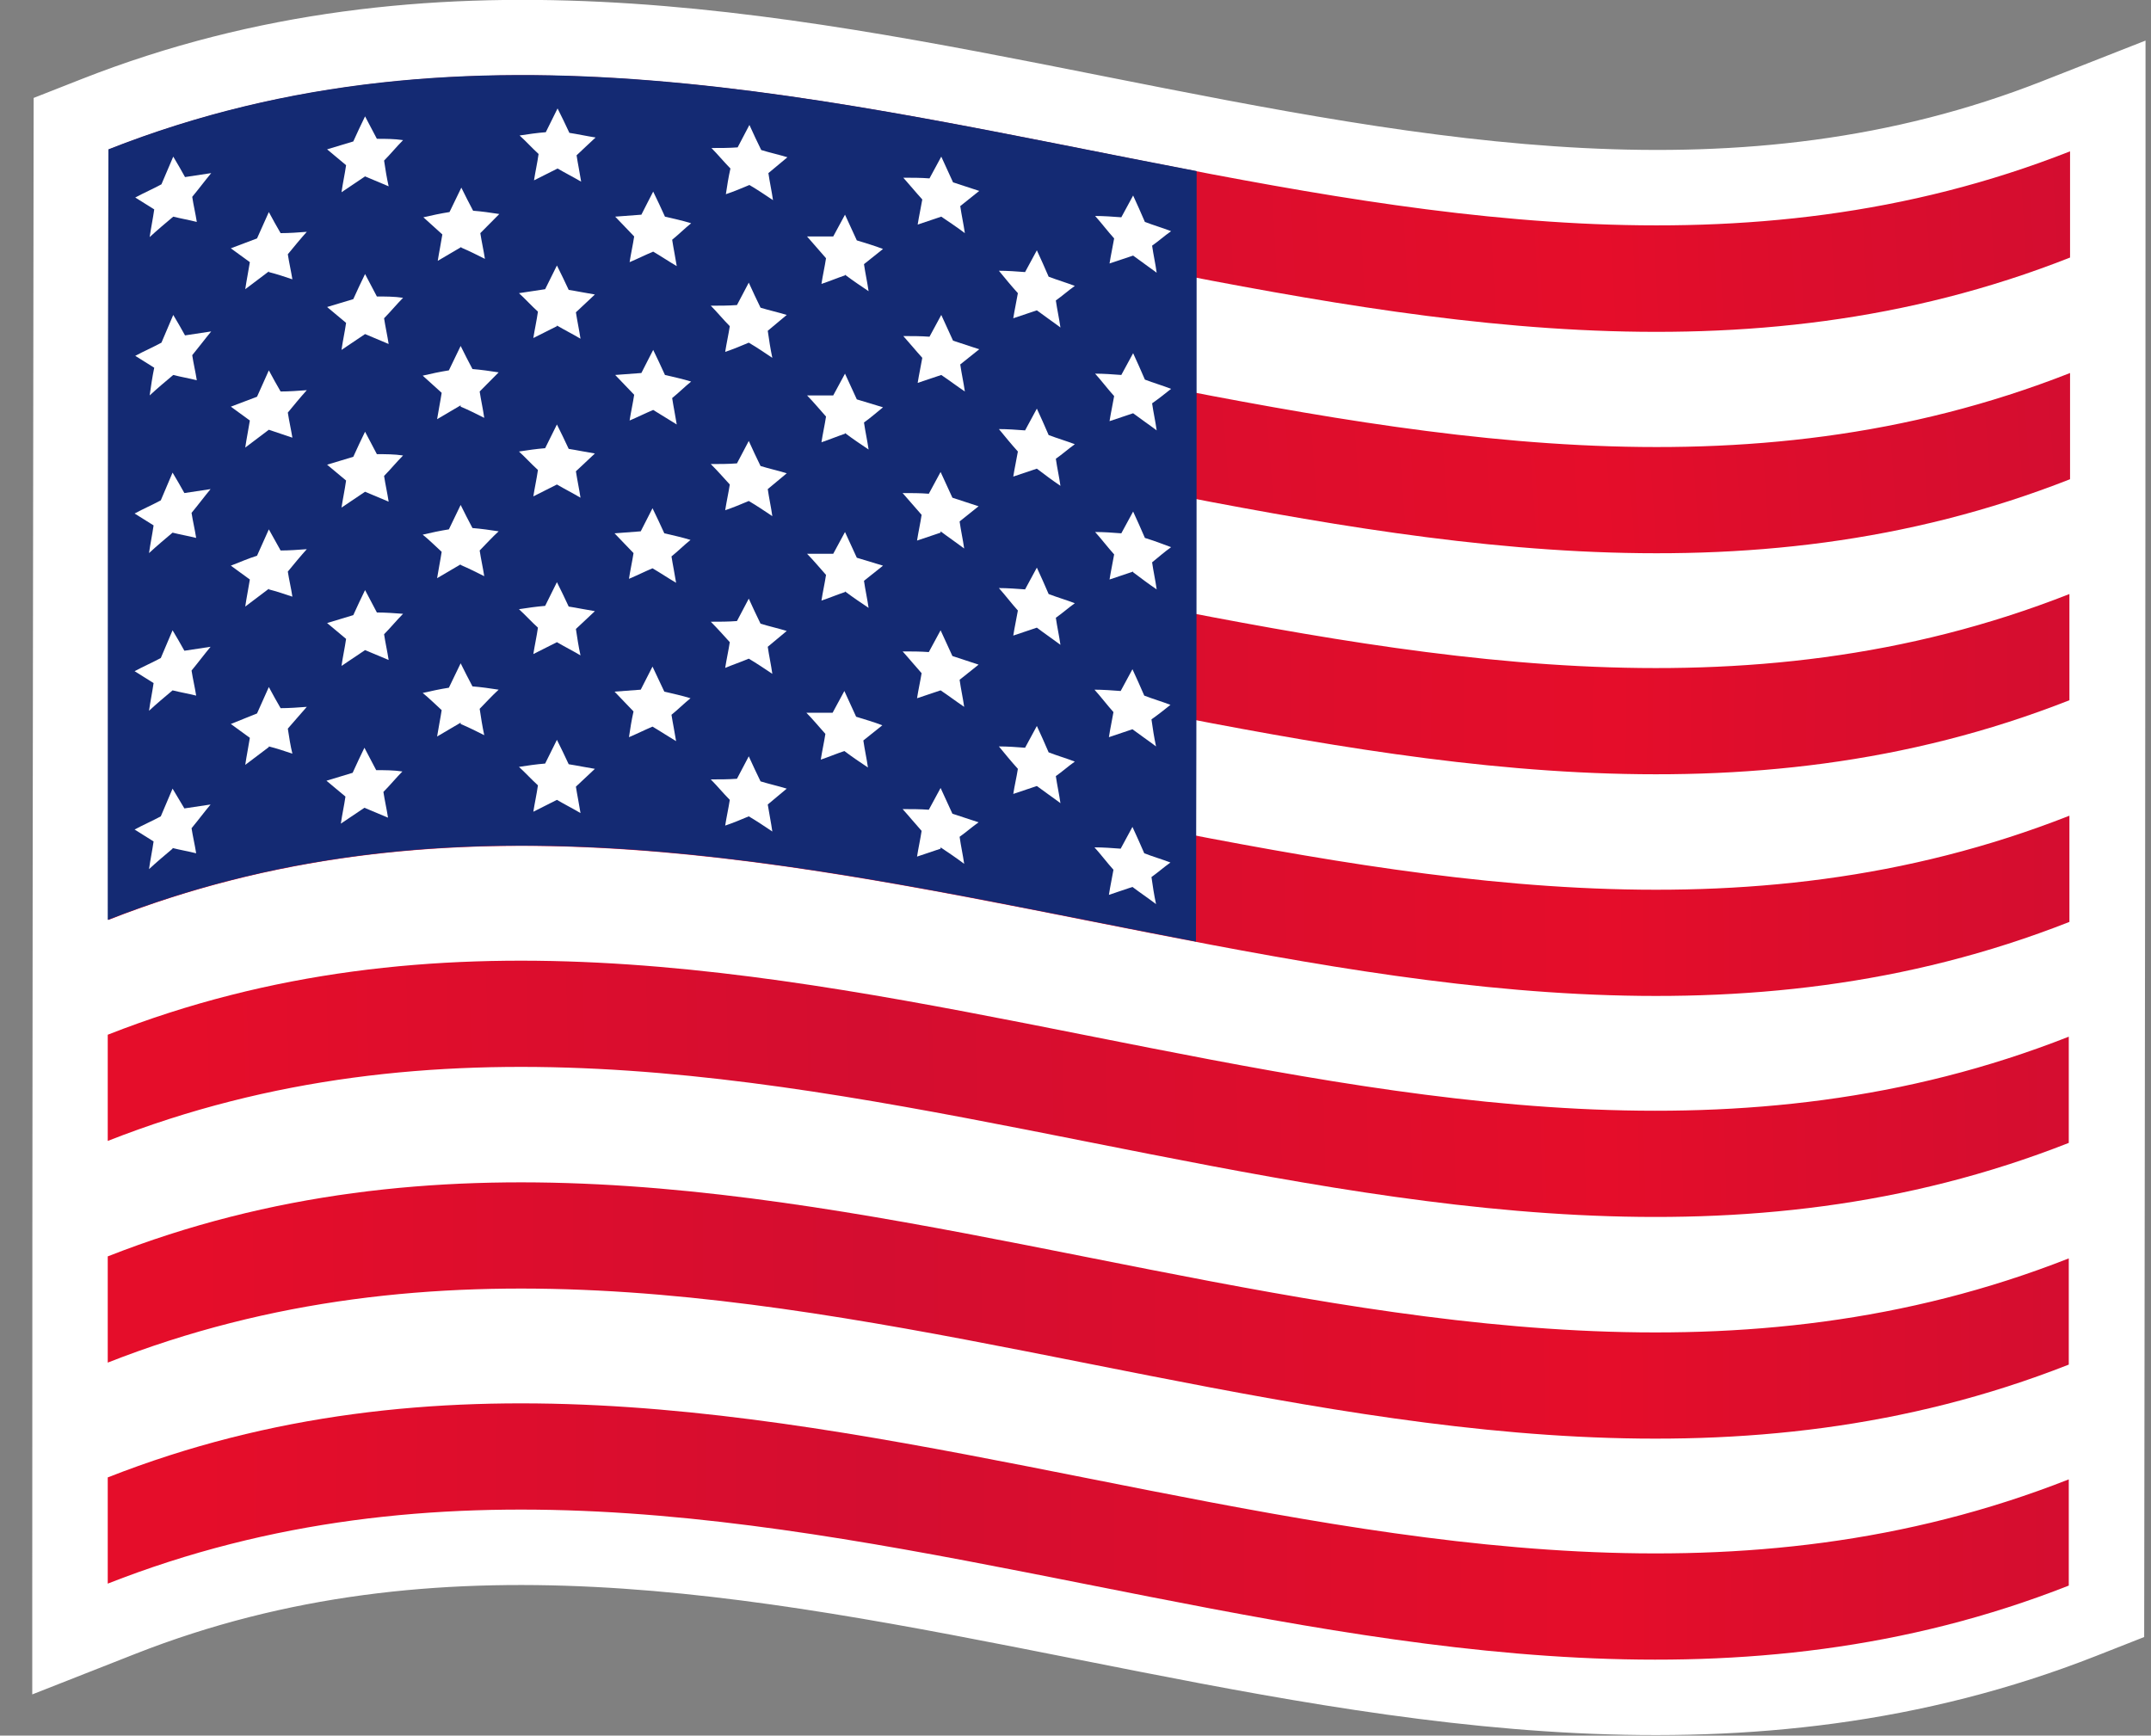 <svg width="57" height="46" viewBox="0 0 57 46" fill="none" xmlns="http://www.w3.org/2000/svg">
<rect x="0" y="0" width="57" height="46" fill="#808080" stroke="none"/>
<path d="M55.187 42.955L55.82 42.706L55.821 42.026C55.838 29.366 55.855 16.689 55.855 4.011V2.543L54.489 3.08C46.138 6.366 37.773 4.731 29.067 3.004L28.947 2.98C20.373 1.279 11.464 -0.489 2.524 3.028L1.891 3.277L1.89 3.957L1.89 3.958C1.873 16.634 1.855 29.312 1.855 41.972V43.44L3.222 42.902C11.573 39.617 19.938 41.252 28.643 42.979L28.764 43.003C37.338 44.704 46.247 46.472 55.187 42.955Z" fill="white" stroke="white" stroke-width="2"/>
<path d="M54.821 42.024C37.487 48.844 20.189 35.153 2.855 41.972C2.855 41.028 2.855 40.101 2.855 39.157C20.189 32.337 37.487 46.028 54.821 39.209C54.821 40.153 54.821 41.08 54.821 42.024Z" fill="url(#paint0_linear_210_5076)"/>
<path d="M54.821 36.167C37.487 42.986 20.189 29.295 2.855 36.114C2.855 35.17 2.855 34.243 2.855 33.299C20.189 26.48 37.487 40.171 54.821 33.352C54.821 34.296 54.821 35.222 54.821 36.167Z" fill="url(#paint1_linear_210_5076)"/>
<path d="M54.821 30.291C37.487 37.111 20.189 23.42 2.855 30.239C2.855 29.295 2.855 28.368 2.855 27.424C20.189 20.605 37.487 34.296 54.821 27.476C54.821 28.421 54.821 29.347 54.821 30.291Z" fill="url(#paint2_linear_210_5076)"/>
<path d="M54.838 24.434C37.505 31.253 20.206 17.562 2.873 24.381C2.873 23.437 2.873 22.511 2.873 21.566C20.206 14.747 37.505 28.438 54.838 21.619C54.838 22.563 54.838 23.49 54.838 24.434Z" fill="url(#paint3_linear_210_5076)"/>
<path d="M54.838 18.559C37.505 25.378 20.206 11.687 2.873 18.506C2.873 17.562 2.873 16.635 2.873 15.691C20.206 8.872 37.505 22.563 54.838 15.744C54.838 16.688 54.838 17.615 54.838 18.559Z" fill="url(#paint4_linear_210_5076)"/>
<path d="M54.855 12.701C37.522 19.52 20.224 5.829 2.89 12.649C2.89 11.704 2.89 10.778 2.89 9.834C20.224 3.014 37.522 16.705 54.855 9.886C54.855 10.83 54.855 11.757 54.855 12.701Z" fill="url(#paint5_linear_210_5076)"/>
<path d="M54.855 6.826C37.522 13.663 20.224 -0.046 2.89 6.774C2.89 5.829 2.89 4.903 2.89 3.958C20.224 -2.861 37.522 10.83 54.855 4.011C54.855 4.955 54.855 5.882 54.855 6.826Z" fill="url(#paint6_linear_210_5076)"/>
<path d="M31.71 24.959C22.097 23.122 12.485 20.587 2.855 24.381C2.855 17.58 2.855 10.778 2.873 3.958C12.485 0.164 22.097 2.7 31.71 4.535C31.71 11.337 31.71 18.139 31.692 24.959H31.71Z" fill="#142A73"/>
<path d="M4.591 5.742C4.382 5.917 4.174 6.092 3.966 6.284C4.001 6.039 4.053 5.794 4.087 5.55C3.914 5.445 3.758 5.34 3.584 5.235C3.81 5.112 4.053 5.008 4.278 4.885C4.382 4.64 4.486 4.396 4.591 4.151C4.695 4.326 4.799 4.501 4.903 4.693C5.128 4.658 5.371 4.623 5.597 4.588C5.423 4.798 5.267 5.008 5.094 5.217C5.128 5.445 5.18 5.655 5.215 5.882C5.007 5.829 4.799 5.794 4.591 5.742Z" fill="white"/>
<path d="M14.775 4.466C14.567 4.57 14.359 4.675 14.151 4.78C14.185 4.553 14.238 4.326 14.272 4.081C14.099 3.923 13.943 3.749 13.769 3.591C13.995 3.556 14.238 3.521 14.463 3.504C14.567 3.294 14.671 3.084 14.775 2.874C14.88 3.084 14.984 3.294 15.088 3.521C15.313 3.556 15.556 3.609 15.782 3.644C15.608 3.801 15.452 3.958 15.279 4.116C15.313 4.343 15.365 4.588 15.4 4.815C15.192 4.693 14.984 4.588 14.775 4.466Z" fill="white"/>
<path d="M19.859 4.903C19.651 4.99 19.443 5.078 19.235 5.147C19.269 4.92 19.304 4.693 19.356 4.466C19.183 4.291 19.026 4.098 18.853 3.923C19.078 3.923 19.321 3.923 19.547 3.906C19.651 3.714 19.755 3.504 19.859 3.311C19.963 3.539 20.067 3.766 20.172 3.976C20.397 4.046 20.64 4.098 20.866 4.168C20.692 4.308 20.536 4.448 20.362 4.588C20.397 4.833 20.449 5.06 20.484 5.305C20.276 5.165 20.067 5.025 19.859 4.903Z" fill="white"/>
<path d="M24.943 5.742C24.735 5.812 24.527 5.882 24.318 5.952C24.353 5.724 24.405 5.497 24.44 5.287C24.266 5.095 24.11 4.903 23.937 4.71C24.162 4.71 24.405 4.71 24.631 4.728C24.735 4.535 24.839 4.343 24.943 4.151C25.047 4.378 25.151 4.605 25.255 4.833C25.481 4.903 25.724 4.99 25.949 5.06C25.776 5.2 25.62 5.322 25.446 5.462C25.481 5.707 25.533 5.934 25.568 6.179C25.359 6.022 25.151 5.882 24.943 5.742Z" fill="white"/>
<path d="M30.027 6.774C29.819 6.844 29.61 6.914 29.402 6.983C29.437 6.756 29.489 6.529 29.524 6.319C29.35 6.127 29.194 5.917 29.02 5.724C29.246 5.724 29.489 5.742 29.714 5.759C29.819 5.567 29.923 5.375 30.027 5.182C30.131 5.41 30.235 5.637 30.339 5.882C30.565 5.969 30.808 6.039 31.033 6.127C30.86 6.249 30.703 6.389 30.53 6.511C30.565 6.756 30.617 6.983 30.651 7.228C30.443 7.071 30.235 6.931 30.027 6.774Z" fill="white"/>
<path d="M4.591 9.938C4.382 10.113 4.174 10.288 3.966 10.48C4.001 10.236 4.035 9.991 4.087 9.746C3.914 9.641 3.758 9.536 3.584 9.431C3.81 9.309 4.053 9.204 4.278 9.082C4.382 8.837 4.486 8.592 4.591 8.347C4.695 8.522 4.799 8.697 4.903 8.889C5.128 8.854 5.371 8.819 5.597 8.784C5.423 8.994 5.267 9.204 5.094 9.414C5.128 9.641 5.18 9.851 5.215 10.078C5.007 10.026 4.799 9.991 4.591 9.938Z" fill="white"/>
<path d="M9.674 4.675C9.466 4.815 9.258 4.955 9.05 5.095C9.084 4.85 9.136 4.623 9.171 4.378C8.998 4.238 8.841 4.098 8.668 3.958C8.894 3.889 9.136 3.819 9.362 3.749C9.466 3.521 9.57 3.294 9.674 3.084C9.778 3.277 9.883 3.486 9.987 3.679C10.212 3.679 10.455 3.679 10.681 3.714C10.507 3.889 10.351 4.081 10.178 4.256C10.212 4.483 10.247 4.71 10.299 4.938C10.091 4.85 9.883 4.763 9.674 4.675Z" fill="white"/>
<path d="M9.674 8.854C9.466 8.994 9.258 9.134 9.05 9.274C9.084 9.029 9.136 8.802 9.171 8.557C8.998 8.417 8.841 8.277 8.668 8.137C8.894 8.068 9.136 7.998 9.362 7.928C9.466 7.7 9.57 7.473 9.674 7.263C9.778 7.456 9.883 7.665 9.987 7.858C10.212 7.858 10.455 7.858 10.681 7.893C10.507 8.068 10.351 8.26 10.178 8.435C10.212 8.662 10.264 8.889 10.299 9.117C10.091 9.029 9.883 8.942 9.674 8.854Z" fill="white"/>
<path d="M14.758 8.645C14.55 8.749 14.342 8.854 14.133 8.959C14.168 8.732 14.22 8.505 14.255 8.26C14.081 8.102 13.925 7.928 13.752 7.77C13.977 7.735 14.22 7.7 14.446 7.665C14.55 7.456 14.654 7.246 14.758 7.036C14.862 7.246 14.966 7.456 15.07 7.683C15.296 7.718 15.539 7.77 15.764 7.805C15.591 7.963 15.435 8.12 15.261 8.277C15.296 8.505 15.348 8.749 15.383 8.977C15.175 8.854 14.966 8.749 14.758 8.627V8.645Z" fill="white"/>
<path d="M19.842 9.082C19.634 9.169 19.425 9.257 19.217 9.326C19.252 9.099 19.304 8.872 19.339 8.645C19.165 8.47 19.009 8.277 18.835 8.102C19.061 8.102 19.304 8.102 19.529 8.085C19.634 7.893 19.738 7.683 19.842 7.491C19.946 7.718 20.05 7.945 20.154 8.155C20.38 8.225 20.623 8.277 20.848 8.347C20.675 8.487 20.518 8.627 20.345 8.767C20.38 9.012 20.414 9.239 20.466 9.484C20.258 9.344 20.05 9.204 19.842 9.082Z" fill="white"/>
<path d="M24.943 9.938C24.735 10.008 24.527 10.078 24.318 10.148C24.353 9.921 24.405 9.694 24.44 9.484C24.266 9.292 24.11 9.099 23.937 8.907C24.162 8.907 24.405 8.907 24.631 8.924C24.735 8.732 24.839 8.54 24.943 8.347C25.047 8.575 25.151 8.802 25.255 9.029C25.481 9.099 25.724 9.187 25.949 9.257C25.776 9.396 25.62 9.519 25.446 9.659C25.481 9.904 25.533 10.131 25.568 10.376C25.359 10.236 25.151 10.078 24.943 9.938Z" fill="white"/>
<path d="M30.027 10.953C29.819 11.023 29.61 11.092 29.402 11.162C29.437 10.935 29.489 10.708 29.524 10.498C29.35 10.306 29.194 10.096 29.02 9.903C29.246 9.903 29.489 9.921 29.714 9.938C29.819 9.746 29.923 9.554 30.027 9.361C30.131 9.589 30.235 9.816 30.339 10.061C30.565 10.148 30.808 10.218 31.033 10.306C30.86 10.445 30.703 10.568 30.53 10.69C30.565 10.935 30.617 11.162 30.651 11.407C30.443 11.25 30.235 11.11 30.027 10.953Z" fill="white"/>
<path d="M4.573 14.117C4.365 14.292 4.157 14.467 3.949 14.659C3.983 14.415 4.035 14.17 4.07 13.925C3.897 13.82 3.74 13.715 3.567 13.61C3.792 13.488 4.035 13.383 4.261 13.261C4.365 13.016 4.469 12.771 4.573 12.526C4.677 12.701 4.781 12.876 4.886 13.068C5.111 13.033 5.354 12.998 5.58 12.963C5.406 13.173 5.25 13.383 5.076 13.593C5.111 13.82 5.163 14.03 5.198 14.257C4.99 14.205 4.781 14.17 4.573 14.117Z" fill="white"/>
<path d="M9.674 13.033C9.466 13.173 9.258 13.313 9.05 13.453C9.084 13.226 9.136 12.981 9.171 12.736C8.998 12.596 8.841 12.456 8.668 12.316C8.894 12.246 9.136 12.177 9.362 12.107C9.466 11.879 9.57 11.652 9.674 11.442C9.778 11.635 9.883 11.844 9.987 12.037C10.212 12.037 10.455 12.037 10.681 12.072C10.507 12.246 10.351 12.439 10.178 12.614C10.212 12.841 10.264 13.068 10.299 13.296C10.091 13.208 9.883 13.121 9.674 13.033Z" fill="white"/>
<path d="M14.758 12.841C14.55 12.946 14.342 13.051 14.133 13.156C14.168 12.928 14.22 12.701 14.255 12.456C14.081 12.299 13.925 12.124 13.752 11.967C13.977 11.932 14.22 11.897 14.446 11.879C14.55 11.669 14.654 11.46 14.758 11.25C14.862 11.46 14.966 11.669 15.07 11.897C15.296 11.932 15.539 11.984 15.764 12.019C15.591 12.177 15.435 12.334 15.261 12.491C15.296 12.719 15.348 12.963 15.383 13.191C15.175 13.068 14.966 12.963 14.758 12.841Z" fill="white"/>
<path d="M19.842 13.278C19.634 13.366 19.425 13.453 19.217 13.523C19.252 13.296 19.304 13.068 19.339 12.841C19.165 12.649 19.009 12.474 18.835 12.299C19.061 12.299 19.304 12.299 19.529 12.281C19.634 12.089 19.738 11.879 19.842 11.687C19.946 11.914 20.05 12.142 20.154 12.351C20.38 12.421 20.623 12.474 20.848 12.544C20.675 12.684 20.518 12.824 20.345 12.963C20.38 13.208 20.432 13.436 20.466 13.68C20.258 13.54 20.05 13.401 19.842 13.278Z" fill="white"/>
<path d="M24.925 14.117C24.717 14.187 24.509 14.257 24.301 14.327C24.336 14.1 24.388 13.873 24.422 13.645C24.249 13.453 24.093 13.261 23.919 13.068C24.145 13.068 24.388 13.068 24.613 13.086C24.717 12.893 24.821 12.701 24.925 12.509C25.03 12.736 25.134 12.963 25.238 13.191C25.463 13.261 25.706 13.348 25.932 13.418C25.758 13.558 25.602 13.68 25.429 13.82C25.463 14.065 25.515 14.292 25.55 14.537C25.342 14.38 25.134 14.24 24.925 14.082V14.117Z" fill="white"/>
<path d="M30.027 15.149C29.819 15.219 29.61 15.289 29.402 15.359C29.437 15.132 29.489 14.904 29.524 14.694C29.35 14.502 29.194 14.292 29.02 14.1C29.246 14.1 29.489 14.117 29.714 14.135C29.819 13.943 29.923 13.75 30.027 13.558C30.131 13.785 30.235 14.013 30.339 14.257C30.565 14.327 30.808 14.415 31.033 14.502C30.86 14.625 30.703 14.764 30.53 14.904C30.565 15.149 30.617 15.376 30.651 15.621C30.443 15.481 30.235 15.324 30.027 15.167V15.149Z" fill="white"/>
<path d="M4.573 18.297C4.365 18.471 4.157 18.646 3.949 18.838C3.983 18.594 4.035 18.349 4.07 18.104C3.897 17.999 3.74 17.894 3.567 17.789C3.792 17.667 4.035 17.562 4.261 17.44C4.365 17.195 4.469 16.95 4.573 16.705C4.677 16.88 4.781 17.055 4.886 17.247C5.111 17.212 5.354 17.177 5.58 17.142C5.406 17.352 5.25 17.562 5.076 17.772C5.111 17.999 5.163 18.209 5.198 18.436C4.99 18.384 4.781 18.349 4.573 18.297Z" fill="white"/>
<path d="M9.674 17.23C9.466 17.37 9.258 17.51 9.05 17.649C9.084 17.405 9.136 17.177 9.171 16.933C8.998 16.793 8.841 16.653 8.668 16.513C8.894 16.443 9.136 16.373 9.362 16.303C9.466 16.076 9.57 15.848 9.674 15.639C9.778 15.831 9.883 16.041 9.987 16.233C10.212 16.233 10.455 16.251 10.681 16.268C10.507 16.443 10.351 16.635 10.178 16.81C10.212 17.038 10.264 17.265 10.299 17.492C10.091 17.405 9.883 17.317 9.674 17.23Z" fill="white"/>
<path d="M14.758 17.02C14.55 17.125 14.342 17.23 14.133 17.335C14.168 17.108 14.22 16.88 14.255 16.635C14.081 16.478 13.925 16.303 13.752 16.146C13.977 16.111 14.22 16.076 14.446 16.058C14.55 15.848 14.654 15.639 14.758 15.429C14.862 15.639 14.966 15.848 15.07 16.076C15.296 16.111 15.539 16.163 15.764 16.198C15.591 16.356 15.435 16.513 15.261 16.67C15.296 16.898 15.331 17.142 15.383 17.37C15.175 17.247 14.966 17.142 14.758 17.02Z" fill="white"/>
<path d="M19.842 17.457C19.634 17.545 19.425 17.615 19.217 17.702C19.252 17.475 19.304 17.247 19.339 17.02C19.165 16.828 19.009 16.653 18.835 16.478C19.061 16.478 19.304 16.478 19.529 16.46C19.634 16.268 19.738 16.058 19.842 15.866C19.946 16.093 20.05 16.321 20.154 16.53C20.38 16.6 20.623 16.653 20.848 16.723C20.675 16.863 20.518 17.003 20.345 17.142C20.38 17.387 20.432 17.615 20.466 17.859C20.258 17.72 20.05 17.58 19.842 17.457Z" fill="white"/>
<path d="M24.925 18.297C24.717 18.366 24.509 18.436 24.301 18.506C24.336 18.279 24.388 18.052 24.422 17.842C24.249 17.649 24.093 17.457 23.919 17.265C24.145 17.265 24.388 17.265 24.613 17.282C24.717 17.09 24.821 16.898 24.925 16.705C25.03 16.933 25.134 17.16 25.238 17.387C25.463 17.457 25.706 17.545 25.932 17.615C25.758 17.754 25.602 17.877 25.429 18.017C25.463 18.262 25.515 18.489 25.55 18.734C25.342 18.594 25.134 18.436 24.925 18.297Z" fill="white"/>
<path d="M30.009 19.328C29.801 19.398 29.593 19.468 29.385 19.538C29.419 19.311 29.471 19.083 29.506 18.873C29.333 18.681 29.177 18.471 29.003 18.279C29.229 18.279 29.471 18.297 29.697 18.314C29.801 18.122 29.905 17.929 30.009 17.737C30.113 17.964 30.218 18.192 30.322 18.436C30.547 18.524 30.79 18.594 31.016 18.681C30.842 18.821 30.686 18.944 30.513 19.066C30.547 19.311 30.582 19.538 30.634 19.783C30.426 19.625 30.218 19.485 30.009 19.328Z" fill="white"/>
<path d="M4.573 22.493C4.365 22.668 4.157 22.843 3.949 23.035C3.983 22.79 4.035 22.546 4.07 22.301C3.897 22.196 3.74 22.091 3.567 21.986C3.792 21.863 4.035 21.759 4.261 21.636C4.365 21.391 4.469 21.147 4.573 20.902C4.677 21.077 4.781 21.252 4.886 21.426C5.111 21.391 5.354 21.357 5.58 21.322C5.406 21.531 5.25 21.741 5.076 21.951C5.111 22.178 5.163 22.388 5.198 22.615C4.99 22.563 4.781 22.528 4.573 22.476V22.493Z" fill="white"/>
<path d="M9.657 21.409C9.449 21.549 9.241 21.689 9.032 21.829C9.067 21.584 9.119 21.357 9.154 21.112C8.98 20.972 8.824 20.832 8.651 20.692C8.876 20.622 9.119 20.552 9.345 20.482C9.449 20.255 9.553 20.028 9.657 19.818C9.761 20.01 9.865 20.22 9.969 20.412C10.195 20.412 10.438 20.412 10.663 20.447C10.49 20.622 10.334 20.814 10.16 20.989C10.195 21.217 10.247 21.444 10.282 21.671C10.073 21.584 9.865 21.496 9.657 21.409Z" fill="white"/>
<path d="M14.758 21.199C14.55 21.304 14.342 21.409 14.133 21.514C14.168 21.287 14.22 21.059 14.255 20.814C14.081 20.657 13.925 20.482 13.752 20.325C13.977 20.29 14.22 20.255 14.446 20.237C14.55 20.028 14.654 19.818 14.758 19.608C14.862 19.818 14.966 20.028 15.07 20.255C15.296 20.29 15.539 20.342 15.764 20.377C15.591 20.535 15.435 20.692 15.261 20.849C15.296 21.077 15.348 21.322 15.383 21.549C15.175 21.426 14.966 21.322 14.758 21.199Z" fill="white"/>
<path d="M19.842 21.636C19.634 21.724 19.425 21.811 19.217 21.881C19.252 21.654 19.304 21.426 19.339 21.199C19.165 21.024 19.009 20.832 18.835 20.657C19.061 20.657 19.304 20.657 19.529 20.64C19.634 20.447 19.738 20.237 19.842 20.045C19.946 20.272 20.05 20.5 20.154 20.709C20.38 20.779 20.623 20.832 20.848 20.902C20.675 21.042 20.518 21.182 20.345 21.322C20.38 21.549 20.432 21.794 20.466 22.038C20.258 21.898 20.05 21.759 19.842 21.636Z" fill="white"/>
<path d="M24.925 22.493C24.717 22.563 24.509 22.633 24.301 22.703C24.336 22.476 24.388 22.248 24.422 22.021C24.249 21.829 24.093 21.636 23.919 21.444C24.145 21.444 24.388 21.444 24.613 21.461C24.717 21.269 24.821 21.077 24.925 20.884C25.03 21.112 25.134 21.339 25.238 21.566C25.463 21.636 25.706 21.724 25.932 21.794C25.758 21.916 25.602 22.056 25.429 22.178C25.463 22.423 25.515 22.65 25.55 22.895C25.342 22.738 25.134 22.598 24.925 22.458V22.493Z" fill="white"/>
<path d="M30.009 23.507C29.801 23.577 29.593 23.647 29.385 23.717C29.419 23.49 29.471 23.262 29.506 23.052C29.333 22.86 29.177 22.65 29.003 22.458C29.229 22.458 29.471 22.476 29.697 22.493C29.801 22.301 29.905 22.108 30.009 21.916C30.113 22.143 30.218 22.371 30.322 22.615C30.547 22.703 30.79 22.773 31.016 22.86C30.842 22.983 30.686 23.122 30.513 23.245C30.547 23.49 30.582 23.717 30.634 23.962C30.426 23.804 30.218 23.665 30.009 23.507Z" fill="white"/>
<path d="M7.124 7.193C6.916 7.351 6.707 7.508 6.499 7.665C6.534 7.421 6.586 7.176 6.621 6.948C6.447 6.826 6.291 6.704 6.117 6.581C6.343 6.494 6.586 6.406 6.811 6.319C6.916 6.092 7.02 5.847 7.124 5.62C7.228 5.812 7.332 6.004 7.436 6.179C7.662 6.179 7.905 6.162 8.13 6.144C7.957 6.336 7.8 6.529 7.627 6.739C7.662 6.966 7.714 7.193 7.748 7.403C7.54 7.333 7.332 7.263 7.124 7.211V7.193Z" fill="white"/>
<path d="M12.225 6.546C12.017 6.669 11.808 6.791 11.6 6.913C11.635 6.686 11.687 6.441 11.722 6.214C11.548 6.057 11.392 5.917 11.219 5.759C11.444 5.707 11.687 5.655 11.912 5.62C12.017 5.41 12.121 5.182 12.225 4.973C12.329 5.182 12.433 5.392 12.537 5.585C12.763 5.602 13.006 5.637 13.231 5.672C13.058 5.847 12.902 6.004 12.728 6.179C12.763 6.406 12.815 6.634 12.85 6.861C12.641 6.756 12.433 6.651 12.225 6.564V6.546Z" fill="white"/>
<path d="M17.309 6.669C17.1 6.756 16.892 6.861 16.684 6.948C16.719 6.721 16.771 6.494 16.805 6.267C16.632 6.092 16.476 5.917 16.302 5.742C16.528 5.724 16.771 5.707 16.996 5.69C17.1 5.48 17.204 5.287 17.309 5.078C17.413 5.287 17.517 5.515 17.621 5.742C17.846 5.794 18.089 5.847 18.315 5.917C18.141 6.057 17.985 6.214 17.812 6.354C17.846 6.581 17.898 6.826 17.933 7.053C17.725 6.931 17.517 6.791 17.309 6.669Z" fill="white"/>
<path d="M22.392 7.298C22.184 7.368 21.976 7.456 21.768 7.525C21.802 7.298 21.855 7.071 21.889 6.844C21.716 6.651 21.559 6.459 21.386 6.267C21.611 6.267 21.855 6.267 22.08 6.267C22.184 6.074 22.288 5.882 22.392 5.69C22.496 5.917 22.601 6.144 22.705 6.371C22.93 6.441 23.173 6.511 23.399 6.599C23.225 6.739 23.069 6.861 22.895 7.001C22.93 7.246 22.982 7.473 23.017 7.718C22.809 7.578 22.601 7.438 22.392 7.281V7.298Z" fill="white"/>
<path d="M27.476 8.225C27.268 8.295 27.06 8.365 26.851 8.435C26.886 8.207 26.938 7.98 26.973 7.77C26.799 7.578 26.643 7.386 26.47 7.176C26.695 7.176 26.938 7.193 27.164 7.211C27.268 7.018 27.372 6.826 27.476 6.634C27.58 6.861 27.684 7.088 27.788 7.333C28.014 7.421 28.257 7.491 28.482 7.578C28.309 7.7 28.153 7.84 27.979 7.963C28.014 8.207 28.066 8.435 28.101 8.68C27.892 8.522 27.684 8.382 27.476 8.225Z" fill="white"/>
<path d="M7.124 11.39C6.916 11.547 6.707 11.704 6.499 11.862C6.534 11.617 6.586 11.372 6.621 11.145C6.447 11.023 6.291 10.9 6.117 10.778C6.343 10.69 6.586 10.603 6.811 10.515C6.916 10.288 7.02 10.043 7.124 9.816C7.228 10.008 7.332 10.201 7.436 10.376C7.662 10.376 7.905 10.358 8.13 10.341C7.957 10.533 7.8 10.725 7.627 10.935C7.662 11.162 7.714 11.39 7.748 11.6C7.54 11.53 7.332 11.46 7.124 11.39Z" fill="white"/>
<path d="M12.207 10.743C11.999 10.865 11.791 10.988 11.583 11.11C11.618 10.883 11.67 10.638 11.704 10.411C11.531 10.253 11.375 10.113 11.201 9.956C11.427 9.903 11.67 9.851 11.895 9.816C11.999 9.606 12.103 9.379 12.207 9.169C12.312 9.379 12.416 9.589 12.52 9.781C12.745 9.799 12.988 9.834 13.214 9.869C13.04 10.043 12.884 10.201 12.711 10.376C12.745 10.603 12.797 10.83 12.832 11.075C12.624 10.97 12.416 10.865 12.207 10.778V10.743Z" fill="white"/>
<path d="M17.309 10.865C17.1 10.953 16.892 11.057 16.684 11.145C16.719 10.918 16.771 10.69 16.805 10.463C16.632 10.288 16.476 10.113 16.302 9.938C16.528 9.921 16.771 9.904 16.996 9.886C17.1 9.676 17.204 9.484 17.309 9.274C17.413 9.484 17.517 9.711 17.621 9.938C17.846 9.991 18.089 10.043 18.315 10.113C18.141 10.253 17.985 10.411 17.812 10.55C17.846 10.778 17.898 11.023 17.933 11.25C17.725 11.127 17.517 10.988 17.309 10.865Z" fill="white"/>
<path d="M22.392 11.495C22.184 11.565 21.976 11.652 21.768 11.722C21.802 11.495 21.855 11.267 21.889 11.04C21.716 10.848 21.559 10.655 21.386 10.48C21.611 10.48 21.855 10.48 22.08 10.48C22.184 10.288 22.288 10.096 22.392 9.903C22.496 10.131 22.601 10.358 22.705 10.585C22.93 10.655 23.173 10.725 23.399 10.795C23.225 10.935 23.069 11.075 22.895 11.197C22.93 11.442 22.982 11.669 23.017 11.914C22.809 11.774 22.601 11.635 22.392 11.477V11.495Z" fill="white"/>
<path d="M27.476 12.421C27.268 12.491 27.06 12.561 26.851 12.631C26.886 12.404 26.938 12.177 26.973 11.967C26.799 11.774 26.643 11.582 26.47 11.372C26.695 11.372 26.938 11.39 27.164 11.407C27.268 11.215 27.372 11.023 27.476 10.83C27.58 11.057 27.684 11.285 27.788 11.53C28.014 11.617 28.257 11.687 28.482 11.774C28.309 11.897 28.153 12.037 27.979 12.159C28.014 12.404 28.066 12.631 28.101 12.876C27.892 12.736 27.684 12.579 27.476 12.421Z" fill="white"/>
<path d="M7.124 15.604C6.916 15.761 6.707 15.918 6.499 16.076C6.534 15.831 6.586 15.586 6.621 15.359C6.447 15.237 6.291 15.114 6.117 14.992C6.343 14.904 6.586 14.799 6.811 14.729C6.916 14.502 7.02 14.257 7.124 14.03C7.228 14.222 7.332 14.397 7.436 14.59C7.662 14.59 7.905 14.572 8.13 14.555C7.957 14.747 7.8 14.939 7.627 15.149C7.662 15.376 7.714 15.586 7.748 15.814C7.54 15.744 7.332 15.674 7.124 15.621V15.604Z" fill="white"/>
<path d="M12.207 14.957C11.999 15.079 11.791 15.202 11.583 15.324C11.618 15.097 11.67 14.852 11.704 14.625C11.531 14.467 11.375 14.31 11.201 14.17C11.427 14.117 11.67 14.065 11.895 14.03C11.999 13.82 12.103 13.593 12.207 13.383C12.312 13.593 12.416 13.803 12.52 13.995C12.745 14.013 12.988 14.047 13.214 14.082C13.04 14.24 12.884 14.415 12.711 14.59C12.745 14.817 12.797 15.044 12.832 15.271C12.624 15.167 12.416 15.062 12.207 14.974V14.957Z" fill="white"/>
<path d="M17.291 15.062C17.083 15.149 16.875 15.254 16.667 15.341C16.701 15.114 16.753 14.887 16.788 14.659C16.615 14.485 16.458 14.31 16.285 14.135C16.511 14.117 16.753 14.1 16.979 14.082C17.083 13.873 17.187 13.68 17.291 13.47C17.395 13.68 17.5 13.908 17.604 14.135C17.829 14.187 18.072 14.24 18.298 14.31C18.124 14.45 17.968 14.607 17.794 14.747C17.829 14.974 17.881 15.219 17.916 15.446C17.708 15.324 17.5 15.184 17.291 15.062Z" fill="white"/>
<path d="M22.392 15.691C22.184 15.761 21.976 15.848 21.768 15.918C21.802 15.691 21.855 15.464 21.889 15.237C21.716 15.044 21.559 14.852 21.386 14.677C21.611 14.677 21.855 14.677 22.08 14.677C22.184 14.485 22.288 14.292 22.392 14.1C22.496 14.327 22.601 14.555 22.705 14.782C22.93 14.852 23.173 14.922 23.399 14.992C23.225 15.132 23.069 15.254 22.895 15.394C22.93 15.639 22.982 15.866 23.017 16.111C22.809 15.971 22.601 15.831 22.392 15.674V15.691Z" fill="white"/>
<path d="M27.476 16.635C27.268 16.705 27.06 16.775 26.851 16.845C26.886 16.618 26.938 16.391 26.973 16.181C26.799 15.988 26.643 15.779 26.47 15.586C26.695 15.586 26.938 15.604 27.164 15.621C27.268 15.429 27.372 15.237 27.476 15.044C27.58 15.271 27.684 15.499 27.788 15.744C28.014 15.831 28.257 15.901 28.482 15.988C28.309 16.111 28.153 16.251 27.979 16.373C28.014 16.618 28.066 16.845 28.101 17.09C27.892 16.933 27.684 16.793 27.476 16.635Z" fill="white"/>
<path d="M7.124 19.8C6.916 19.958 6.707 20.115 6.499 20.272C6.534 20.028 6.586 19.783 6.621 19.555C6.447 19.433 6.291 19.311 6.117 19.188C6.343 19.101 6.586 18.996 6.811 18.909C6.916 18.681 7.02 18.436 7.124 18.209C7.228 18.401 7.332 18.594 7.436 18.769C7.662 18.769 7.905 18.751 8.13 18.734C7.957 18.926 7.8 19.118 7.627 19.311C7.662 19.538 7.696 19.765 7.748 19.975C7.54 19.905 7.332 19.835 7.124 19.783V19.8Z" fill="white"/>
<path d="M12.207 19.153C11.999 19.276 11.791 19.398 11.583 19.52C11.618 19.293 11.67 19.048 11.704 18.821C11.531 18.664 11.375 18.506 11.201 18.366C11.427 18.314 11.67 18.262 11.895 18.227C11.999 18.017 12.103 17.789 12.207 17.58C12.312 17.789 12.416 17.999 12.52 18.192C12.745 18.209 12.988 18.244 13.214 18.279C13.04 18.436 12.884 18.611 12.711 18.786C12.745 19.013 12.78 19.241 12.832 19.485C12.624 19.381 12.416 19.276 12.207 19.188V19.153Z" fill="white"/>
<path d="M17.291 19.258C17.083 19.346 16.875 19.451 16.667 19.538C16.701 19.311 16.736 19.083 16.788 18.856C16.615 18.681 16.458 18.506 16.285 18.331C16.511 18.314 16.753 18.297 16.979 18.279C17.083 18.069 17.187 17.877 17.291 17.667C17.395 17.894 17.5 18.104 17.604 18.331C17.829 18.384 18.072 18.436 18.298 18.506C18.124 18.646 17.968 18.804 17.794 18.944C17.829 19.171 17.881 19.416 17.916 19.643C17.708 19.52 17.5 19.381 17.291 19.258Z" fill="white"/>
<path d="M22.375 19.905C22.167 19.975 21.959 20.062 21.75 20.133C21.785 19.905 21.837 19.678 21.872 19.451C21.698 19.258 21.542 19.066 21.369 18.891C21.594 18.891 21.837 18.891 22.063 18.891C22.167 18.699 22.271 18.506 22.375 18.314C22.479 18.541 22.583 18.769 22.687 18.996C22.913 19.066 23.156 19.136 23.381 19.223C23.208 19.363 23.052 19.485 22.878 19.625C22.913 19.87 22.965 20.098 23 20.342C22.791 20.202 22.583 20.062 22.375 19.905Z" fill="white"/>
<path d="M27.476 20.832C27.268 20.902 27.06 20.972 26.851 21.042C26.886 20.814 26.938 20.605 26.973 20.377C26.799 20.185 26.643 19.993 26.47 19.783C26.695 19.783 26.938 19.8 27.164 19.818C27.268 19.625 27.372 19.433 27.476 19.241C27.58 19.468 27.684 19.695 27.788 19.94C28.014 20.028 28.257 20.098 28.482 20.185C28.309 20.307 28.153 20.447 27.979 20.57C28.014 20.814 28.066 21.042 28.101 21.287C27.892 21.129 27.684 20.989 27.476 20.832Z" fill="white"/>
<defs>
<linearGradient id="paint0_linear_210_5076" x1="5.217" y1="40.512" x2="55.224" y2="40.684" gradientUnits="userSpaceOnUse">
<stop stop-color="#E50D2A"/>
<stop offset="0.36" stop-color="#D40D30"/>
<stop offset="0.75" stop-color="#E50D2A"/>
<stop offset="0.83" stop-color="#DE0D2C"/>
<stop offset="1" stop-color="#D40D30"/>
</linearGradient>
<linearGradient id="paint1_linear_210_5076" x1="5.14" y1="34.894" x2="55.146" y2="34.538" gradientUnits="userSpaceOnUse">
<stop stop-color="#E50D2A"/>
<stop offset="0.36" stop-color="#D40D30"/>
<stop offset="0.75" stop-color="#E50D2A"/>
<stop offset="0.83" stop-color="#DE0D2C"/>
<stop offset="1" stop-color="#D40D30"/>
</linearGradient>
<linearGradient id="paint2_linear_210_5076" x1="5.027" y1="29.438" x2="55.012" y2="28.233" gradientUnits="userSpaceOnUse">
<stop stop-color="#E50D2A"/>
<stop offset="0.36" stop-color="#D40D30"/>
<stop offset="0.75" stop-color="#E50D2A"/>
<stop offset="0.83" stop-color="#DE0D2C"/>
<stop offset="1" stop-color="#D40D30"/>
</linearGradient>
<linearGradient id="paint3_linear_210_5076" x1="5.167" y1="23.116" x2="55.169" y2="22.852" gradientUnits="userSpaceOnUse">
<stop stop-color="#E50D2A"/>
<stop offset="0.36" stop-color="#D40D30"/>
<stop offset="0.75" stop-color="#E50D2A"/>
<stop offset="0.83" stop-color="#DE0D2C"/>
<stop offset="1" stop-color="#D40D30"/>
</linearGradient>
<linearGradient id="paint4_linear_210_5076" x1="5.314" y1="16.865" x2="55.319" y2="17.402" gradientUnits="userSpaceOnUse">
<stop stop-color="#E50D2A"/>
<stop offset="0.36" stop-color="#D40D30"/>
<stop offset="0.75" stop-color="#E50D2A"/>
<stop offset="0.83" stop-color="#DE0D2C"/>
<stop offset="1" stop-color="#D40D30"/>
</linearGradient>
<linearGradient id="paint5_linear_210_5076" x1="4.743" y1="13.068" x2="54.614" y2="9.37" gradientUnits="userSpaceOnUse">
<stop stop-color="#E50D2A"/>
<stop offset="0.36" stop-color="#D40D30"/>
<stop offset="0.75" stop-color="#E50D2A"/>
<stop offset="0.83" stop-color="#DE0D2C"/>
<stop offset="1" stop-color="#D40D30"/>
</linearGradient>
<linearGradient id="paint6_linear_210_5076" x1="4.849" y1="6.702" x2="54.797" y2="4.016" gradientUnits="userSpaceOnUse">
<stop stop-color="#E50D2A"/>
<stop offset="0.36" stop-color="#D40D30"/>
<stop offset="0.75" stop-color="#E50D2A"/>
<stop offset="0.83" stop-color="#DE0D2C"/>
<stop offset="1" stop-color="#D40D30"/>
</linearGradient>
</defs>
</svg>
